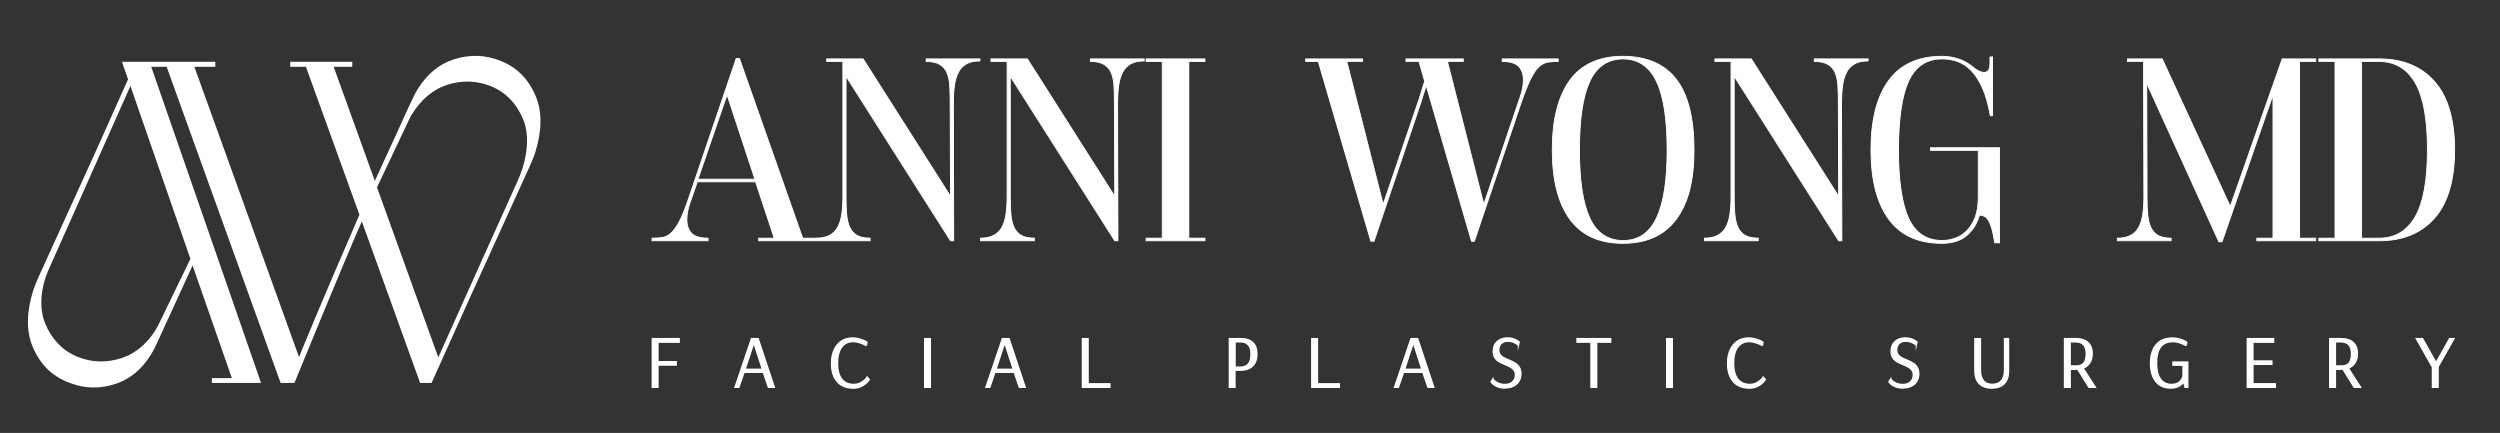 <svg xmlns="http://www.w3.org/2000/svg" width="179" height="31" viewBox="0 0 179 31" fill="none"><rect x="0" y="0" width="179" height="31" fill="#333333" stroke="none"/><path d="M57.475 17.052H58.404V17.238H54.326V17.052H55.437L54.1 13.015H49.927L49.452 14.391C49.27 14.874 49.18 15.321 49.18 15.732C49.18 16.143 49.291 16.447 49.509 16.689C49.727 16.932 50.125 17.052 50.7 17.052V17.238H46.688V17.052C46.96 17.052 47.207 17.037 47.425 17.006C47.643 16.975 47.856 16.865 48.059 16.679C48.261 16.493 48.467 16.202 48.669 15.806C48.872 15.41 49.096 14.846 49.337 14.113L52.714 4.181H52.94L57.472 17.052H57.475ZM54.051 12.831L52.057 6.785L49.973 12.831H54.051Z" fill="white"></path><path d="M58.434 17.271H54.292V17.021H55.391L54.074 13.049H49.95L49.48 14.404C49.301 14.884 49.211 15.329 49.211 15.732C49.211 16.135 49.319 16.434 49.532 16.669C49.742 16.904 50.135 17.021 50.697 17.021H50.728V17.271H46.655V17.021H46.686C46.955 17.021 47.201 17.006 47.417 16.975C47.63 16.945 47.835 16.837 48.033 16.659C48.233 16.475 48.436 16.184 48.639 15.793C48.841 15.4 49.065 14.831 49.306 14.105L52.691 4.151H52.963L52.971 4.171L57.495 17.021H58.434V17.271ZM54.356 17.208H58.37V17.085H57.452L57.444 17.065L52.919 4.214H52.74L49.37 14.126C49.129 14.856 48.903 15.425 48.7 15.824C48.495 16.222 48.287 16.518 48.082 16.707C47.874 16.896 47.656 17.009 47.43 17.042C47.219 17.072 46.981 17.088 46.721 17.088V17.21H50.669V17.088C50.104 17.083 49.706 16.957 49.488 16.715C49.265 16.467 49.152 16.138 49.152 15.735C49.152 15.331 49.244 14.869 49.426 14.384L49.909 12.987H54.126L55.483 17.088H54.362V17.21L54.356 17.208ZM54.095 12.862H49.927L49.942 12.819L52.057 6.683L54.095 12.86V12.862ZM50.017 12.798H54.007L52.057 6.885L50.017 12.798Z" fill="white"></path><path d="M60.578 5.465V14.113C60.578 14.56 60.593 14.966 60.624 15.331C60.654 15.696 60.726 16.008 60.839 16.26C60.952 16.516 61.121 16.71 61.35 16.845C61.576 16.98 61.894 17.049 62.302 17.049V17.236H58.45V17.049C58.843 17.049 59.163 16.98 59.412 16.845C59.661 16.71 59.854 16.513 59.99 16.26C60.126 16.005 60.221 15.699 60.272 15.339C60.326 14.979 60.352 14.57 60.352 14.111V4.401H59.197V4.214H61.802L68.056 14.054L68.033 7.339C68.033 6.893 68.022 6.487 67.999 6.122C67.976 5.756 67.91 5.445 67.797 5.192C67.684 4.937 67.509 4.743 67.276 4.608C67.042 4.472 66.721 4.403 66.313 4.403V4.217H70.165V4.365C69.773 4.365 69.452 4.434 69.203 4.569C68.954 4.705 68.762 4.904 68.626 5.164C68.49 5.425 68.395 5.739 68.343 6.104C68.289 6.469 68.264 6.882 68.264 7.339L68.287 17.236H68.061L60.583 5.463L60.578 5.465Z" fill="white"></path><path d="M68.315 17.271H68.038L68.028 17.256L60.608 5.575V14.113C60.608 14.56 60.624 14.969 60.654 15.329C60.685 15.688 60.757 16 60.867 16.248C60.978 16.495 61.145 16.687 61.365 16.82C61.586 16.952 61.899 17.019 62.3 17.019H62.33V17.269H58.414V17.019H58.445C58.83 17.019 59.148 16.952 59.392 16.817C59.633 16.684 59.826 16.493 59.956 16.245C60.09 15.995 60.185 15.688 60.236 15.334C60.288 14.976 60.316 14.565 60.316 14.111V4.434H59.161V4.184H61.817L61.827 4.199L68.023 13.945L67.999 7.34C67.999 6.895 67.989 6.487 67.966 6.124C67.943 5.764 67.876 5.455 67.766 5.205C67.656 4.957 67.486 4.766 67.258 4.633C67.029 4.5 66.711 4.434 66.311 4.434H66.28V4.184H70.196V4.396H70.165C69.781 4.396 69.462 4.462 69.219 4.597C68.977 4.73 68.787 4.927 68.654 5.18C68.52 5.435 68.425 5.749 68.374 6.109C68.323 6.471 68.295 6.885 68.295 7.342L68.318 17.269L68.315 17.271ZM68.074 17.208H68.251L68.228 7.345C68.228 6.885 68.254 6.469 68.307 6.104C68.361 5.736 68.456 5.417 68.595 5.154C68.733 4.889 68.931 4.684 69.185 4.546C69.431 4.411 69.75 4.342 70.132 4.337V4.253H66.344V4.375C66.742 4.378 67.06 4.449 67.291 4.585C67.53 4.725 67.71 4.927 67.825 5.185C67.94 5.44 68.01 5.757 68.033 6.124C68.056 6.487 68.066 6.898 68.066 7.345L68.089 14.169L68.03 14.075L61.786 4.25H59.23V4.373H60.385V14.113C60.385 14.57 60.359 14.986 60.306 15.346C60.252 15.709 60.157 16.023 60.018 16.278C59.88 16.536 59.682 16.738 59.428 16.878C59.181 17.014 58.863 17.083 58.481 17.088V17.21H62.269V17.088C61.871 17.085 61.558 17.014 61.332 16.878C61.101 16.738 60.924 16.536 60.809 16.278C60.696 16.023 60.621 15.706 60.59 15.339C60.559 14.976 60.544 14.565 60.544 14.118V5.358L60.603 5.453L68.071 17.21L68.074 17.208Z" fill="white"></path><path d="M72.339 5.465V14.113C72.339 14.56 72.355 14.966 72.385 15.331C72.416 15.696 72.488 16.008 72.601 16.26C72.714 16.516 72.883 16.71 73.112 16.845C73.338 16.98 73.656 17.049 74.064 17.049V17.236H70.212V17.049C70.604 17.049 70.925 16.98 71.174 16.845C71.423 16.71 71.615 16.513 71.751 16.26C71.888 16.005 71.983 15.699 72.034 15.339C72.088 14.979 72.113 14.57 72.113 14.111V4.401H70.959V4.214H73.563L79.818 14.054L79.794 7.339C79.794 6.893 79.784 6.487 79.761 6.122C79.738 5.756 79.671 5.445 79.558 5.192C79.445 4.937 79.271 4.743 79.037 4.608C78.804 4.472 78.483 4.403 78.075 4.403V4.217H81.927V4.365C81.534 4.365 81.214 4.434 80.965 4.569C80.716 4.705 80.523 4.904 80.387 5.164C80.251 5.425 80.156 5.739 80.105 6.104C80.051 6.469 80.025 6.882 80.025 7.339L80.049 17.236H79.823L72.344 5.463L72.339 5.465Z" fill="white"></path><path d="M80.074 17.271H79.797L79.787 17.256L72.367 5.575V14.113C72.367 14.56 72.383 14.969 72.413 15.329C72.444 15.688 72.516 16 72.626 16.248C72.737 16.495 72.904 16.687 73.124 16.82C73.345 16.952 73.658 17.019 74.059 17.019H74.089V17.269H70.173V17.019H70.204C70.589 17.019 70.907 16.952 71.151 16.817C71.392 16.684 71.585 16.493 71.716 16.245C71.849 15.995 71.944 15.688 71.995 15.334C72.046 14.976 72.075 14.565 72.075 14.111V4.434H70.92V4.184H73.576L73.586 4.199L79.782 13.945L79.758 7.34C79.758 6.895 79.748 6.487 79.725 6.124C79.702 5.764 79.635 5.455 79.525 5.205C79.415 4.957 79.245 4.766 79.017 4.633C78.788 4.5 78.47 4.434 78.07 4.434H78.039V4.184H81.955V4.396H81.924C81.54 4.396 81.221 4.462 80.978 4.597C80.736 4.73 80.546 4.927 80.413 5.18C80.279 5.435 80.184 5.749 80.133 6.109C80.082 6.471 80.054 6.885 80.054 7.342L80.077 17.269L80.074 17.271ZM79.833 17.208H80.01L79.987 7.345C79.987 6.885 80.013 6.469 80.067 6.104C80.12 5.736 80.215 5.417 80.354 5.154C80.493 4.889 80.69 4.684 80.944 4.546C81.191 4.411 81.509 4.342 81.891 4.337V4.253H78.103V4.375C78.501 4.378 78.819 4.449 79.05 4.585C79.289 4.725 79.469 4.927 79.584 5.185C79.7 5.44 79.769 5.757 79.792 6.124C79.815 6.487 79.825 6.898 79.825 7.345L79.848 14.169L79.789 14.075L73.545 4.25H70.989V4.373H72.144V14.113C72.144 14.57 72.118 14.986 72.064 15.346C72.011 15.709 71.916 16.023 71.777 16.278C71.638 16.536 71.441 16.738 71.187 16.878C70.94 17.014 70.622 17.083 70.24 17.088V17.21H74.028V17.088C73.63 17.085 73.317 17.014 73.091 16.878C72.86 16.738 72.683 16.536 72.567 16.278C72.455 16.023 72.38 15.706 72.349 15.339C72.319 14.976 72.303 14.565 72.303 14.118V5.358L72.362 5.453L79.83 17.21L79.833 17.208Z" fill="white"></path><path d="M83.215 17.052V4.403H82.061V4.217H86.275V4.403H85.12V17.052H86.275V17.238H82.061V17.052H83.215Z" fill="white"></path><path d="M86.308 17.271H82.03V17.021H83.185V4.436H82.03V4.186H86.308V4.436H85.153V17.021H86.308V17.271ZM82.091 17.208H86.241V17.085H85.086V4.373H86.241V4.25H82.091V4.373H83.246V17.085H82.091V17.208Z" fill="white"></path><path d="M94.394 4.406H93.489V4.219H97.567V4.406H96.435L99.04 14.636L101.624 7.066L102.009 5.82L101.601 4.406H100.672V4.219H104.773V4.406H103.639L106.243 14.636L108.805 7.066C108.987 6.584 109.077 6.137 109.077 5.726C109.077 5.315 108.966 5.011 108.748 4.768C108.53 4.526 108.132 4.406 107.557 4.406V4.219H111.569V4.406C111.297 4.406 111.05 4.421 110.832 4.452C110.614 4.482 110.401 4.592 110.198 4.779C109.995 4.965 109.793 5.256 109.598 5.652C109.4 6.048 109.174 6.612 108.918 7.345L105.563 17.276H105.361L102.119 6.134C102.058 6.308 101.999 6.492 101.937 6.683C101.875 6.875 101.809 7.097 101.734 7.345L98.38 17.276H98.154L94.392 4.406H94.394Z" fill="white"></path><path d="M105.589 17.307H105.338L105.33 17.284L102.117 6.239C102.065 6.39 102.017 6.54 101.968 6.691C101.906 6.883 101.84 7.105 101.765 7.35L98.403 17.305H98.129L98.121 17.282L94.366 4.434H93.453V4.184H97.595V4.434H96.471L99.04 14.519L101.588 7.051L101.97 5.815L101.573 4.434H100.636V4.184H104.801V4.434H103.677L106.246 14.519L108.771 7.051C108.951 6.574 109.041 6.127 109.041 5.723C109.041 5.32 108.933 5.021 108.72 4.786C108.507 4.551 108.117 4.434 107.555 4.434H107.524V4.184H111.599V4.434H111.569C111.302 4.434 111.055 4.449 110.837 4.48C110.624 4.511 110.419 4.618 110.219 4.797C110.019 4.978 109.818 5.269 109.626 5.662C109.431 6.055 109.202 6.625 108.948 7.35L105.586 17.305L105.589 17.307ZM105.386 17.243H105.543L108.889 7.332C109.146 6.602 109.374 6.032 109.572 5.637C109.77 5.238 109.972 4.942 110.18 4.753C110.388 4.564 110.606 4.452 110.832 4.419C111.045 4.388 111.284 4.373 111.54 4.373V4.25H107.593V4.373C108.158 4.378 108.556 4.503 108.774 4.746C108.997 4.993 109.11 5.323 109.11 5.726C109.11 6.129 109.018 6.591 108.835 7.077L106.241 14.749L106.215 14.644L103.6 4.375H104.742V4.253H100.705V4.375H101.627L102.042 5.82V5.831L101.655 7.077L99.037 14.749L99.011 14.644L96.396 4.375H97.538V4.253H93.525V4.375H94.423L94.43 4.398L98.185 17.246H98.365L101.711 7.334C101.786 7.087 101.855 6.867 101.914 6.676C101.97 6.492 102.032 6.308 102.096 6.127L102.13 6.032L105.391 17.246L105.386 17.243Z" fill="white"></path><path d="M111.14 10.728C111.14 8.558 111.558 6.901 112.398 5.752C113.237 4.605 114.502 4.031 116.193 4.031C117.885 4.031 119.175 4.58 120.022 5.678C120.869 6.775 121.29 8.458 121.29 10.728C121.29 12.998 120.867 14.54 120.022 15.694C119.175 16.848 117.9 17.422 116.193 17.422C114.487 17.422 113.237 16.845 112.398 15.694C111.558 14.54 111.14 12.885 111.14 10.728ZM113.091 10.728C113.091 12.934 113.34 14.568 113.837 15.63C114.335 16.692 115.128 17.221 116.216 17.221C117.305 17.221 118.082 16.689 118.595 15.63C119.109 14.57 119.365 12.936 119.365 10.728C119.365 8.519 119.109 6.867 118.595 5.808C118.082 4.748 117.289 4.217 116.216 4.217C115.144 4.217 114.335 4.748 113.837 5.808C113.34 6.867 113.091 8.509 113.091 10.728Z" fill="white"></path><path d="M116.193 17.455C114.5 17.455 113.214 16.868 112.372 15.711C111.533 14.557 111.109 12.88 111.109 10.728C111.109 8.575 111.535 6.88 112.372 5.734C113.214 4.582 114.5 4 116.193 4C117.887 4 119.199 4.559 120.048 5.66C120.895 6.757 121.324 8.463 121.324 10.728C121.324 12.992 120.895 14.56 120.048 15.711C119.199 16.868 117.903 17.455 116.193 17.455ZM116.193 4.064C114.52 4.064 113.252 4.638 112.423 5.772C111.592 6.908 111.171 8.575 111.171 10.728C111.171 12.88 111.592 14.532 112.423 15.676C113.252 16.814 114.52 17.392 116.193 17.392C117.867 17.392 119.16 16.814 119.997 15.676C120.833 14.534 121.259 12.87 121.259 10.728C121.259 8.476 120.833 6.783 119.997 5.698C119.16 4.613 117.879 4.064 116.193 4.064ZM116.216 17.251C115.121 17.251 114.31 16.71 113.809 15.643C113.311 14.583 113.057 12.928 113.057 10.728C113.057 8.527 113.309 6.854 113.809 5.795C114.312 4.728 115.121 4.186 116.216 4.186C117.312 4.186 118.108 4.728 118.624 5.795C119.137 6.854 119.396 8.517 119.396 10.728C119.396 12.939 119.137 14.583 118.624 15.643C118.108 16.71 117.297 17.251 116.216 17.251ZM116.216 4.25C115.146 4.25 114.356 4.779 113.866 5.823C113.37 6.875 113.121 8.524 113.121 10.73C113.121 12.936 113.373 14.568 113.866 15.617C114.356 16.659 115.146 17.19 116.216 17.19C117.287 17.19 118.062 16.661 118.567 15.617C119.075 14.565 119.335 12.921 119.335 10.73C119.335 8.54 119.075 6.877 118.567 5.826C118.062 4.781 117.271 4.253 116.216 4.253V4.25Z" fill="white"></path><path d="M124.17 5.465V14.113C124.17 14.56 124.185 14.966 124.216 15.331C124.247 15.696 124.318 16.008 124.431 16.26C124.544 16.516 124.714 16.71 124.942 16.845C125.168 16.98 125.486 17.049 125.894 17.049V17.236H122.042V17.049C122.435 17.049 122.755 16.98 123.004 16.845C123.253 16.71 123.446 16.513 123.582 16.26C123.718 16.005 123.813 15.699 123.864 15.339C123.918 14.979 123.944 14.57 123.944 14.111V4.401H122.789V4.214H125.394L131.648 14.054L131.625 7.339C131.625 6.893 131.615 6.487 131.591 6.122C131.568 5.756 131.502 5.445 131.389 5.192C131.276 4.937 131.101 4.743 130.868 4.608C130.634 4.472 130.313 4.403 129.905 4.403V4.217H133.757V4.365C133.365 4.365 133.044 4.434 132.795 4.569C132.546 4.705 132.354 4.904 132.218 5.164C132.082 5.425 131.987 5.739 131.935 6.104C131.881 6.469 131.856 6.882 131.856 7.339L131.879 17.236H131.653L124.175 5.463L124.17 5.465Z" fill="white"></path><path d="M131.907 17.271H131.63L131.62 17.256L124.2 5.575V14.113C124.2 14.56 124.216 14.969 124.247 15.329C124.277 15.688 124.347 16 124.46 16.248C124.57 16.495 124.737 16.687 124.957 16.82C125.178 16.952 125.494 17.019 125.892 17.019H125.922V17.269H122.006V17.019H122.037C122.422 17.019 122.74 16.952 122.984 16.817C123.228 16.684 123.418 16.493 123.548 16.245C123.682 15.995 123.777 15.688 123.828 15.334C123.88 14.976 123.908 14.565 123.908 14.111V4.434H122.753V4.184H125.409L125.419 4.199L131.615 13.945L131.592 7.34C131.592 6.895 131.581 6.487 131.558 6.124C131.535 5.764 131.468 5.455 131.358 5.205C131.248 4.957 131.078 4.766 130.85 4.633C130.621 4.5 130.303 4.434 129.903 4.434H129.872V4.184H133.788V4.396H133.758C133.373 4.396 133.054 4.462 132.811 4.597C132.567 4.73 132.377 4.927 132.246 5.18C132.112 5.435 132.018 5.749 131.966 6.109C131.915 6.471 131.887 6.885 131.887 7.342L131.91 17.269L131.907 17.271ZM131.666 17.208H131.843L131.82 7.345C131.82 6.885 131.846 6.469 131.899 6.104C131.953 5.736 132.048 5.417 132.187 5.154C132.325 4.889 132.523 4.684 132.777 4.546C133.024 4.411 133.342 4.342 133.724 4.337V4.253H129.936V4.375C130.331 4.378 130.652 4.449 130.883 4.585C131.122 4.725 131.302 4.927 131.417 5.185C131.532 5.44 131.602 5.757 131.625 6.124C131.648 6.487 131.658 6.898 131.658 7.345L131.681 14.169L131.622 14.075L125.378 4.25H122.822V4.373H123.977V14.113C123.977 14.57 123.951 14.986 123.898 15.346C123.844 15.709 123.749 16.023 123.61 16.278C123.472 16.536 123.274 16.738 123.02 16.878C122.773 17.014 122.455 17.083 122.073 17.088V17.21H125.861V17.088C125.466 17.085 125.15 17.014 124.924 16.878C124.693 16.738 124.516 16.536 124.401 16.278C124.288 16.023 124.213 15.706 124.182 15.339C124.152 14.976 124.136 14.565 124.136 14.118V5.358L124.195 5.453L131.663 17.21L131.666 17.208Z" fill="white"></path><path d="M138.22 10.58H143.161V17.386H142.819C142.758 16.991 142.694 16.666 142.627 16.419C142.56 16.171 142.483 15.972 142.401 15.824C142.319 15.676 142.224 15.571 142.119 15.507C142.013 15.446 141.885 15.408 141.734 15.395C141.567 15.99 141.264 16.477 140.828 16.855C140.389 17.233 139.794 17.422 139.036 17.422C137.345 17.422 136.075 16.845 135.231 15.694C134.384 14.54 133.96 12.885 133.96 10.728C133.96 8.57 134.384 6.916 135.231 5.762C136.077 4.608 137.345 4.033 139.036 4.033C139.942 4.033 140.72 4.319 141.369 4.889C141.459 4.963 141.57 5.032 141.698 5.093C141.826 5.154 141.949 5.185 142.073 5.185C142.196 5.185 142.291 5.136 142.368 5.037C142.442 4.937 142.481 4.758 142.481 4.498V4.089L142.663 4.072V8.294H142.504C142.368 7.5 142.183 6.842 141.949 6.313C141.716 5.787 141.446 5.369 141.146 5.057C140.843 4.748 140.515 4.531 140.161 4.406C139.806 4.281 139.439 4.22 139.062 4.22C137.943 4.22 137.143 4.751 136.66 5.81C136.178 6.87 135.934 8.511 135.934 10.73C135.934 12.949 136.175 14.57 136.66 15.632C137.143 16.692 137.943 17.223 139.062 17.223C139.38 17.223 139.693 17.167 140.001 17.055C140.312 16.942 140.587 16.766 140.828 16.523C141.069 16.281 141.267 15.964 141.418 15.574C141.569 15.183 141.644 14.703 141.644 14.131V10.763H138.223V10.577L138.22 10.58Z" fill="white"></path><path d="M139.037 17.455C137.34 17.455 136.052 16.868 135.205 15.711C134.358 14.557 133.929 12.883 133.929 10.728C133.929 8.573 134.358 6.895 135.205 5.744C136.054 4.587 137.343 4 139.037 4C139.945 4 140.738 4.291 141.392 4.863C141.48 4.934 141.588 5.003 141.713 5.062C141.836 5.121 141.957 5.151 142.073 5.151C142.188 5.151 142.273 5.108 142.342 5.016C142.414 4.924 142.45 4.748 142.45 4.495V4.056L142.696 4.031V8.32H142.478L142.473 8.294C142.337 7.508 142.152 6.844 141.919 6.321C141.688 5.8 141.418 5.381 141.12 5.075C140.823 4.771 140.494 4.554 140.148 4.431C139.796 4.309 139.432 4.248 139.06 4.248C137.961 4.248 137.163 4.776 136.686 5.82C136.206 6.87 135.965 8.522 135.965 10.728C135.965 12.934 136.208 14.565 136.686 15.614C137.161 16.656 137.959 17.187 139.06 17.187C139.37 17.187 139.683 17.131 139.989 17.021C140.291 16.912 140.566 16.735 140.805 16.498C141.041 16.26 141.238 15.944 141.387 15.561C141.536 15.175 141.611 14.693 141.611 14.131V10.797H138.19V10.546H143.194V17.417H142.794L142.789 17.389C142.73 16.996 142.665 16.672 142.596 16.426C142.529 16.184 142.455 15.985 142.373 15.839C142.293 15.696 142.201 15.594 142.101 15.535C142.006 15.479 141.89 15.443 141.754 15.431C141.585 16.018 141.28 16.506 140.846 16.881C140.404 17.261 139.794 17.455 139.034 17.455H139.037ZM139.037 4.064C137.363 4.064 136.09 4.641 135.256 5.78C134.417 6.921 133.994 8.586 133.994 10.728C133.994 12.87 134.42 14.532 135.256 15.676C136.093 16.814 137.363 17.392 139.037 17.392C139.781 17.392 140.376 17.203 140.805 16.832C141.236 16.46 141.536 15.975 141.7 15.387L141.708 15.362H141.734C141.89 15.377 142.024 15.415 142.132 15.479C142.242 15.546 142.342 15.655 142.427 15.809C142.511 15.959 142.588 16.163 142.655 16.411C142.722 16.654 142.786 16.97 142.845 17.356H143.125V10.613H138.249V10.735H141.67V14.134C141.67 14.706 141.593 15.193 141.441 15.586C141.29 15.98 141.087 16.301 140.846 16.546C140.602 16.791 140.32 16.973 140.007 17.085C139.694 17.197 139.375 17.254 139.054 17.254C137.928 17.254 137.109 16.712 136.624 15.645C136.142 14.585 135.895 12.934 135.895 10.73C135.895 8.527 136.139 6.857 136.624 5.797C137.112 4.73 137.928 4.189 139.054 4.189C139.434 4.189 139.806 4.253 140.163 4.378C140.52 4.503 140.856 4.725 141.161 5.037C141.464 5.348 141.736 5.772 141.972 6.3C142.203 6.821 142.391 7.483 142.527 8.261H142.627V4.107L142.509 4.12V4.5C142.509 4.771 142.47 4.952 142.388 5.06C142.306 5.167 142.198 5.22 142.067 5.22C141.937 5.22 141.811 5.187 141.68 5.123C141.549 5.062 141.439 4.991 141.346 4.914C140.705 4.35 139.927 4.066 139.031 4.066L139.037 4.064Z" fill="white"></path><path d="M153.703 5.969L153.726 14.116C153.726 14.563 153.742 14.969 153.773 15.334C153.803 15.699 153.875 16.01 153.988 16.263C154.101 16.518 154.27 16.712 154.499 16.848C154.725 16.983 155.043 17.052 155.451 17.052V17.238H151.599V17.052C151.992 17.052 152.312 16.983 152.561 16.848C152.81 16.712 153.003 16.516 153.139 16.263C153.275 16.008 153.37 15.701 153.421 15.341C153.475 14.981 153.501 14.573 153.501 14.113L153.477 4.403H152.323V4.217H154.815L159.686 14.782L163.402 4.217H165.804V4.403H164.649V17.052H165.804V17.238H161.59V17.052H162.745V6.786L159.095 17.312H158.869L153.703 5.966V5.969Z" fill="white"></path><path d="M159.121 17.345H158.851L153.739 6.116L153.762 14.116C153.762 14.562 153.778 14.971 153.809 15.331C153.839 15.691 153.909 16.003 154.022 16.25C154.132 16.498 154.299 16.689 154.519 16.822C154.74 16.955 155.056 17.021 155.454 17.021H155.484V17.271H151.568V17.021H151.599C151.984 17.021 152.302 16.955 152.546 16.82C152.79 16.687 152.98 16.495 153.111 16.248C153.244 15.997 153.339 15.691 153.39 15.336C153.442 14.979 153.47 14.568 153.47 14.113L153.447 4.436H152.292V4.186H154.838L154.845 4.204L159.683 14.698L163.381 4.186H165.837V4.436H164.682V17.021H165.837V17.271H161.559V17.021H162.714V6.977L159.121 17.345ZM158.89 17.282H159.072L162.775 6.596V17.085H161.621V17.208H165.77V17.085H164.616V4.373H165.77V4.25H163.422L159.688 14.869L159.655 14.797L154.791 4.253H152.351V4.375H153.506V4.406L153.529 14.116C153.529 14.573 153.503 14.989 153.449 15.349C153.395 15.711 153.3 16.025 153.162 16.281C153.023 16.539 152.826 16.74 152.572 16.881C152.325 17.016 152.007 17.085 151.625 17.09V17.213H155.413V17.09C155.017 17.088 154.702 17.016 154.476 16.881C154.245 16.74 154.068 16.539 153.952 16.281C153.839 16.025 153.765 15.709 153.734 15.341C153.703 14.979 153.688 14.568 153.688 14.121L153.665 5.825L153.726 5.961L158.885 17.287L158.89 17.282Z" fill="white"></path><path d="M167.187 17.052V4.403H166.032V4.217H170.362C172.053 4.217 173.375 4.763 174.327 5.854C175.279 6.944 175.754 8.57 175.754 10.728C175.754 12.885 175.279 14.509 174.327 15.602C173.375 16.692 172.053 17.238 170.362 17.238H166.032V17.052H167.187ZM169.091 4.406V17.055H170.362C171.481 17.055 172.333 16.549 172.923 15.538C173.513 14.527 173.806 12.923 173.806 10.73C173.806 8.537 173.511 6.918 172.923 5.912C172.333 4.909 171.481 4.406 170.362 4.406H169.091Z" fill="white"></path><path d="M170.359 17.271H165.999V17.021H167.154V4.436H165.999V4.186H170.359C172.053 4.186 173.395 4.74 174.35 5.833C175.302 6.926 175.784 8.573 175.784 10.728C175.784 12.883 175.302 14.529 174.35 15.622C173.395 16.715 172.053 17.269 170.359 17.269V17.271ZM166.063 17.208H170.359C172.032 17.208 173.359 16.661 174.301 15.581C175.243 14.501 175.72 12.87 175.72 10.73C175.72 8.591 175.243 6.959 174.301 5.879C173.359 4.799 172.035 4.253 170.359 4.253H166.063V4.375H167.218V17.088H166.063V17.21V17.208ZM170.359 17.085H169.058V4.373H170.359C171.483 4.373 172.356 4.886 172.949 5.894C173.539 6.9 173.836 8.524 173.836 10.728C173.836 12.931 173.539 14.542 172.949 15.55C172.356 16.567 171.486 17.082 170.359 17.082V17.085ZM169.122 17.021H170.359C171.46 17.021 172.312 16.516 172.892 15.52C173.475 14.519 173.772 12.908 173.772 10.728C173.772 8.547 173.477 6.921 172.892 5.928C172.312 4.937 171.46 4.436 170.359 4.436H169.122V17.021Z" fill="white"></path><path d="M46.704 27.735V24.242H48.631V24.5H47.114V25.891H48.42V26.139H47.114V27.735H46.704Z" fill="white"></path><path d="M47.158 27.78H46.655V24.198H48.675V24.548H47.158V25.848H48.464V26.185H47.158V27.78ZM46.75 27.691H47.068V26.095H48.374V25.939H47.068V24.459H48.585V24.293H46.747V27.694L46.75 27.691Z" fill="white"></path><path d="M52.622 27.735L53.805 24.242H54.285L55.445 27.735H55.019L54.652 26.66H53.273L52.906 27.735H52.622ZM53.35 26.44H54.582L53.971 24.553L53.35 26.44Z" fill="white"></path><path d="M55.509 27.78H54.985L54.618 26.706H53.307L52.94 27.78H52.558L53.772 24.198H54.318L55.509 27.78ZM55.052 27.691H55.383L54.251 24.29H53.836L52.683 27.691H52.873L53.24 26.616H54.683L55.05 27.691H55.052ZM54.644 26.486H53.286L53.972 24.408L54.644 26.486ZM53.415 26.394H54.521L53.974 24.701L53.417 26.394H53.415Z" fill="white"></path><path d="M59.936 27.318C59.666 27.004 59.53 26.573 59.53 26.021C59.53 25.654 59.592 25.329 59.718 25.054C59.841 24.778 60.018 24.566 60.246 24.418C60.475 24.27 60.739 24.196 61.042 24.196C61.206 24.196 61.368 24.216 61.519 24.26C61.673 24.303 61.804 24.352 61.912 24.405C62.02 24.459 62.074 24.487 62.074 24.492L62.025 24.75C62.025 24.75 61.974 24.719 61.868 24.668C61.763 24.617 61.642 24.571 61.504 24.528C61.365 24.484 61.227 24.464 61.086 24.464C60.736 24.464 60.462 24.597 60.264 24.86C60.067 25.123 59.967 25.508 59.967 26.011C59.967 26.514 60.067 26.884 60.269 27.14C60.472 27.395 60.754 27.52 61.116 27.52C61.306 27.52 61.476 27.482 61.619 27.403C61.763 27.323 61.879 27.239 61.963 27.15C62.048 27.061 62.089 27.009 62.089 26.994L62.24 27.165C62.24 27.183 62.194 27.244 62.099 27.352C62.004 27.456 61.871 27.556 61.696 27.65C61.522 27.745 61.311 27.791 61.068 27.791C60.583 27.791 60.203 27.635 59.933 27.321L59.936 27.318Z" fill="white"></path><path d="M61.07 27.834C60.572 27.834 60.18 27.671 59.903 27.349C59.625 27.03 59.487 26.583 59.487 26.021C59.487 25.649 59.551 25.317 59.677 25.036C59.805 24.753 59.987 24.533 60.223 24.38C60.459 24.227 60.734 24.15 61.045 24.15C61.214 24.15 61.378 24.173 61.535 24.216C61.691 24.26 61.825 24.311 61.935 24.364C62.06 24.427 62.123 24.47 62.123 24.492L62.074 24.758L62.025 24.753L61.999 24.783C61.999 24.783 61.974 24.768 61.853 24.709C61.75 24.66 61.63 24.615 61.494 24.571C61.36 24.53 61.224 24.507 61.088 24.507C60.752 24.507 60.495 24.63 60.303 24.885C60.113 25.138 60.016 25.518 60.016 26.011C60.016 26.504 60.113 26.866 60.308 27.112C60.503 27.357 60.767 27.477 61.119 27.477C61.301 27.477 61.463 27.438 61.599 27.364C61.737 27.288 61.85 27.206 61.93 27.122C62.015 27.032 62.038 26.999 62.045 26.989V26.877L62.289 27.152V27.17C62.289 27.196 62.279 27.227 62.138 27.385C62.04 27.495 61.902 27.597 61.722 27.694C61.542 27.791 61.324 27.839 61.07 27.839V27.834ZM61.042 24.242C60.749 24.242 60.49 24.313 60.27 24.456C60.049 24.599 59.877 24.806 59.756 25.074C59.636 25.342 59.574 25.661 59.574 26.021C59.574 26.56 59.708 26.986 59.969 27.29C60.228 27.592 60.598 27.745 61.068 27.745C61.304 27.745 61.509 27.699 61.676 27.61C61.845 27.52 61.976 27.423 62.066 27.321C62.14 27.237 62.174 27.193 62.187 27.173L62.094 27.068C62.074 27.094 62.043 27.13 61.994 27.18C61.907 27.273 61.789 27.359 61.64 27.441C61.489 27.523 61.314 27.566 61.117 27.566C60.739 27.566 60.441 27.431 60.234 27.168C60.026 26.907 59.92 26.517 59.92 26.011C59.92 25.506 60.023 25.102 60.226 24.832C60.431 24.558 60.721 24.418 61.083 24.418C61.227 24.418 61.373 24.441 61.514 24.484C61.653 24.528 61.779 24.576 61.884 24.627C61.927 24.648 61.963 24.666 61.986 24.678L62.017 24.512C61.997 24.502 61.958 24.482 61.886 24.446C61.781 24.395 61.653 24.346 61.504 24.303C61.355 24.262 61.199 24.239 61.039 24.239L61.042 24.242Z" fill="white"></path><path d="M66.206 27.735V24.242H66.616V27.735H66.206Z" fill="white"></path><path d="M66.662 27.78H66.159V24.198H66.662V27.78ZM66.252 27.691H66.57V24.29H66.252V27.691Z" fill="white"></path><path d="M70.586 27.735L71.769 24.242H72.249L73.409 27.735H72.983L72.616 26.66H71.238L70.871 27.735H70.586ZM71.315 26.44H72.547L71.936 24.553L71.315 26.44Z" fill="white"></path><path d="M73.474 27.78H72.95L72.583 26.706H71.272L70.905 27.78H70.522L71.736 24.198H72.283L73.474 27.78ZM73.017 27.691H73.348L72.216 24.29H71.8L70.648 27.691H70.838L71.205 26.616H72.647L73.014 27.691H73.017ZM72.609 26.486H71.251L71.936 24.408L72.609 26.486ZM71.377 26.394H72.483L71.936 24.701L71.379 26.394H71.377Z" fill="white"></path><path d="M77.5 27.735V24.242H77.911V27.477H79.471V27.735H77.5Z" fill="white"></path><path d="M79.515 27.78H77.451V24.198H77.954V27.433H79.515V27.783V27.78ZM77.546 27.691H79.425V27.525H77.865V24.29H77.546V27.691Z" fill="white"></path><path d="M88.019 24.244H88.861C89.221 24.244 89.5 24.336 89.701 24.523C89.901 24.709 90.001 24.985 90.001 25.35C90.001 25.623 89.947 25.845 89.839 26.019C89.731 26.192 89.593 26.317 89.421 26.394C89.249 26.471 89.067 26.509 88.872 26.509H88.43V27.735H88.019V24.242V24.244ZM88.812 26.284C89.316 26.284 89.57 25.978 89.57 25.365C89.57 25.064 89.505 24.842 89.375 24.696C89.246 24.551 89.059 24.479 88.818 24.479H88.43V26.284H88.812Z" fill="white"></path><path d="M88.476 27.78H87.973V24.198H88.861C89.231 24.198 89.523 24.295 89.731 24.489C89.939 24.683 90.044 24.972 90.044 25.35C90.044 25.631 89.988 25.863 89.875 26.042C89.762 26.223 89.616 26.356 89.436 26.435C89.259 26.514 89.069 26.555 88.869 26.555H88.471V27.78H88.476ZM88.066 27.691H88.384V26.465H88.872C89.059 26.465 89.236 26.427 89.4 26.353C89.562 26.279 89.695 26.159 89.798 25.993C89.901 25.827 89.952 25.61 89.952 25.347C89.952 24.997 89.857 24.729 89.667 24.553C89.477 24.377 89.205 24.285 88.859 24.285H88.063V27.686L88.066 27.691ZM88.813 26.33H88.384V24.436H88.818C89.072 24.436 89.269 24.515 89.408 24.668C89.544 24.821 89.613 25.056 89.613 25.368C89.613 26.006 89.344 26.333 88.813 26.333V26.33ZM88.476 26.238H88.815C89.293 26.238 89.526 25.952 89.526 25.365C89.526 25.076 89.464 24.862 89.344 24.727C89.223 24.591 89.049 24.525 88.823 24.525H88.479V26.238H88.476Z" fill="white"></path><path d="M93.922 27.735V24.242H94.333V27.477H95.893V27.735H93.922Z" fill="white"></path><path d="M95.94 27.78H93.876V24.198H94.379V27.433H95.94V27.783V27.78ZM93.969 27.691H95.847V27.525H94.287V24.29H93.969V27.691Z" fill="white"></path><path d="M99.843 27.735L101.026 24.242H101.506L102.666 27.735H102.24L101.873 26.66H100.495L100.128 27.735H99.843ZM100.572 26.44H101.804L101.193 24.553L100.572 26.44Z" fill="white"></path><path d="M102.73 27.78H102.207L101.84 26.706H100.528L100.161 27.78H99.779L100.993 24.198H101.539L102.73 27.78ZM102.271 27.691H102.602L101.47 24.29H101.054L99.902 27.691H100.092L100.459 26.616H101.901L102.268 27.691H102.271ZM101.865 26.486H100.508L101.193 24.408L101.865 26.486ZM100.633 26.394H101.74L101.193 24.701L100.636 26.394H100.633Z" fill="white"></path><path d="M107.206 27.686C107.052 27.617 106.936 27.546 106.862 27.469C106.788 27.392 106.752 27.346 106.752 27.331L106.888 27.122C106.888 27.122 106.921 27.173 106.99 27.242C107.06 27.311 107.16 27.377 107.291 27.436C107.422 27.494 107.583 27.525 107.773 27.525C107.999 27.525 108.179 27.459 108.307 27.329C108.435 27.198 108.502 27.035 108.502 26.843C108.502 26.711 108.469 26.601 108.404 26.512C108.34 26.422 108.258 26.351 108.163 26.297C108.068 26.244 107.94 26.182 107.778 26.113C107.591 26.039 107.439 25.968 107.324 25.899C107.209 25.83 107.111 25.738 107.031 25.618C106.952 25.498 106.913 25.345 106.913 25.158C106.913 24.865 107.008 24.632 107.193 24.456C107.38 24.283 107.629 24.196 107.943 24.196C108.096 24.196 108.238 24.219 108.361 24.262C108.484 24.308 108.584 24.357 108.661 24.408C108.738 24.459 108.774 24.489 108.774 24.497L108.72 24.735C108.72 24.735 108.684 24.699 108.612 24.648C108.54 24.597 108.448 24.551 108.338 24.507C108.227 24.464 108.102 24.444 107.966 24.444C107.763 24.444 107.606 24.5 107.491 24.609C107.375 24.719 107.319 24.87 107.319 25.061C107.319 25.194 107.35 25.304 107.414 25.391C107.478 25.477 107.555 25.549 107.653 25.603C107.747 25.656 107.876 25.715 108.032 25.779C108.222 25.858 108.376 25.932 108.492 26.001C108.607 26.07 108.705 26.169 108.787 26.294C108.869 26.42 108.907 26.581 108.907 26.777C108.907 26.974 108.861 27.15 108.769 27.3C108.676 27.454 108.546 27.571 108.376 27.658C108.207 27.745 108.012 27.786 107.789 27.786C107.555 27.786 107.36 27.752 107.206 27.683V27.686Z" fill="white"></path><path d="M107.788 27.834C107.55 27.834 107.347 27.798 107.188 27.727C107.026 27.655 106.908 27.581 106.831 27.5C106.716 27.38 106.708 27.354 106.708 27.331V27.318L106.934 26.966V27.112C106.934 27.112 106.962 27.147 107.024 27.211C107.088 27.278 107.183 27.339 107.309 27.395C107.434 27.451 107.591 27.479 107.773 27.479C107.986 27.479 108.155 27.418 108.276 27.295C108.399 27.173 108.458 27.025 108.458 26.841C108.458 26.718 108.427 26.616 108.368 26.535C108.307 26.45 108.232 26.384 108.143 26.333C108.048 26.279 107.919 26.218 107.76 26.152C107.573 26.075 107.416 26.003 107.301 25.935C107.18 25.863 107.078 25.764 106.995 25.638C106.911 25.511 106.87 25.347 106.87 25.153C106.87 24.847 106.97 24.602 107.165 24.418C107.36 24.237 107.622 24.145 107.945 24.145C108.104 24.145 108.25 24.168 108.379 24.214C108.507 24.26 108.61 24.311 108.689 24.364C108.818 24.451 108.823 24.464 108.823 24.489L108.676 25.13V24.742C108.676 24.742 108.64 24.714 108.587 24.676C108.517 24.627 108.427 24.581 108.32 24.541C108.214 24.5 108.094 24.479 107.963 24.479C107.776 24.479 107.624 24.53 107.519 24.633C107.411 24.735 107.36 24.872 107.36 25.051C107.36 25.174 107.388 25.276 107.445 25.355C107.504 25.437 107.578 25.503 107.668 25.554C107.76 25.608 107.889 25.666 108.043 25.728C108.235 25.807 108.392 25.884 108.507 25.955C108.628 26.029 108.73 26.131 108.815 26.261C108.9 26.394 108.943 26.565 108.943 26.77C108.943 26.974 108.895 27.158 108.8 27.316C108.705 27.474 108.566 27.602 108.389 27.689C108.214 27.778 108.009 27.821 107.781 27.821L107.788 27.834ZM106.803 27.336C106.803 27.336 106.836 27.377 106.895 27.438C106.965 27.51 107.075 27.581 107.224 27.645C107.373 27.709 107.563 27.742 107.788 27.742C108.004 27.742 108.194 27.701 108.356 27.617C108.517 27.535 108.643 27.421 108.728 27.277C108.815 27.132 108.859 26.966 108.859 26.777C108.859 26.588 108.82 26.435 108.746 26.318C108.669 26.198 108.574 26.106 108.466 26.039C108.353 25.97 108.202 25.896 108.014 25.82C107.855 25.756 107.727 25.695 107.629 25.641C107.529 25.585 107.445 25.508 107.378 25.416C107.309 25.322 107.275 25.202 107.275 25.059C107.275 24.857 107.339 24.694 107.463 24.574C107.586 24.454 107.758 24.395 107.971 24.395C108.112 24.395 108.243 24.418 108.361 24.461C108.476 24.505 108.571 24.553 108.646 24.607C108.666 24.622 108.684 24.635 108.7 24.645L108.73 24.507C108.73 24.507 108.692 24.477 108.64 24.444C108.569 24.395 108.471 24.346 108.35 24.303C108.232 24.26 108.096 24.239 107.948 24.239C107.647 24.239 107.406 24.323 107.229 24.487C107.052 24.65 106.962 24.875 106.962 25.156C106.962 25.332 107.001 25.478 107.072 25.59C107.147 25.705 107.242 25.794 107.35 25.858C107.463 25.924 107.611 25.996 107.796 26.07C107.958 26.139 108.089 26.2 108.186 26.256C108.286 26.312 108.374 26.389 108.44 26.483C108.51 26.581 108.546 26.701 108.546 26.843C108.546 27.048 108.476 27.221 108.338 27.362C108.199 27.5 108.009 27.571 107.77 27.571C107.575 27.571 107.406 27.541 107.267 27.479C107.131 27.418 107.026 27.349 106.954 27.277C106.926 27.247 106.903 27.224 106.888 27.206L106.803 27.339V27.336Z" fill="white"></path><path d="M113.912 27.735V24.5H112.913V24.242H115.326V24.5H114.322V27.735H113.912Z" fill="white"></path><path d="M114.369 27.78H113.866V24.546H112.867V24.196H115.372V24.546H114.369V27.78ZM113.958 27.691H114.276V24.456H115.28V24.29H112.957V24.456H113.955V27.691H113.958Z" fill="white"></path><path d="M119.332 27.735V24.242H119.743V27.735H119.332Z" fill="white"></path><path d="M119.786 27.78H119.283V24.198H119.786V27.78ZM119.376 27.691H119.694V24.29H119.376V27.691Z" fill="white"></path><path d="M124.095 27.318C123.826 27.004 123.69 26.573 123.69 26.021C123.69 25.654 123.751 25.329 123.874 25.054C123.998 24.778 124.175 24.566 124.403 24.418C124.632 24.27 124.898 24.196 125.199 24.196C125.363 24.196 125.525 24.216 125.676 24.26C125.83 24.303 125.961 24.352 126.069 24.405C126.177 24.459 126.23 24.487 126.23 24.492L126.182 24.75C126.182 24.75 126.13 24.719 126.025 24.668C125.92 24.617 125.799 24.571 125.661 24.528C125.522 24.484 125.383 24.464 125.242 24.464C124.893 24.464 124.619 24.597 124.421 24.86C124.223 25.123 124.123 25.508 124.123 26.011C124.123 26.514 124.224 26.884 124.426 27.14C124.629 27.395 124.909 27.52 125.273 27.52C125.463 27.52 125.63 27.482 125.776 27.403C125.92 27.323 126.035 27.239 126.12 27.15C126.205 27.061 126.246 27.009 126.246 26.994L126.397 27.165C126.397 27.183 126.351 27.244 126.256 27.352C126.161 27.456 126.028 27.556 125.853 27.65C125.679 27.745 125.468 27.791 125.224 27.791C124.739 27.791 124.36 27.635 124.09 27.321L124.095 27.318Z" fill="white"></path><path d="M125.229 27.834C124.732 27.834 124.339 27.671 124.062 27.349C123.785 27.03 123.646 26.583 123.646 26.021C123.646 25.649 123.71 25.317 123.836 25.036C123.964 24.753 124.146 24.533 124.383 24.38C124.619 24.227 124.893 24.15 125.204 24.15C125.373 24.15 125.537 24.173 125.694 24.216C125.848 24.26 125.984 24.311 126.094 24.364C126.219 24.427 126.282 24.47 126.282 24.492L126.233 24.758L126.184 24.753L126.158 24.783C126.158 24.783 126.135 24.768 126.01 24.709C125.907 24.66 125.786 24.615 125.65 24.571C125.517 24.53 125.381 24.507 125.245 24.507C124.914 24.507 124.649 24.635 124.462 24.885C124.27 25.14 124.175 25.518 124.175 26.011C124.175 26.504 124.272 26.866 124.467 27.112C124.662 27.357 124.927 27.477 125.278 27.477C125.46 27.477 125.622 27.438 125.758 27.364C125.897 27.288 126.01 27.206 126.089 27.122C126.174 27.032 126.197 26.999 126.205 26.989V26.877L126.448 27.152V27.17C126.448 27.196 126.438 27.227 126.297 27.385C126.2 27.495 126.061 27.597 125.881 27.694C125.702 27.791 125.484 27.839 125.229 27.839V27.834ZM125.201 24.242C124.909 24.242 124.649 24.313 124.429 24.456C124.208 24.599 124.036 24.806 123.915 25.074C123.795 25.342 123.733 25.661 123.733 26.021C123.733 26.56 123.867 26.986 124.128 27.288C124.388 27.589 124.757 27.742 125.227 27.742C125.463 27.742 125.668 27.696 125.835 27.607C126.004 27.518 126.135 27.421 126.225 27.318C126.3 27.234 126.333 27.191 126.346 27.17L126.253 27.066C126.233 27.091 126.202 27.127 126.153 27.178C126.066 27.27 125.945 27.359 125.799 27.438C125.648 27.52 125.473 27.564 125.276 27.564C124.898 27.564 124.601 27.428 124.393 27.165C124.185 26.905 124.08 26.514 124.08 26.009C124.08 25.503 124.182 25.1 124.385 24.829C124.59 24.556 124.88 24.415 125.242 24.415C125.386 24.415 125.532 24.438 125.673 24.482C125.812 24.525 125.938 24.574 126.043 24.625C126.087 24.645 126.123 24.663 126.148 24.676L126.179 24.51C126.158 24.5 126.12 24.479 126.048 24.444C125.943 24.39 125.815 24.344 125.663 24.3C125.514 24.26 125.358 24.237 125.199 24.237L125.201 24.242Z" fill="white"></path><path d="M135.693 27.686C135.539 27.617 135.423 27.546 135.349 27.469C135.274 27.392 135.238 27.346 135.238 27.331L135.374 27.122C135.374 27.122 135.408 27.173 135.477 27.242C135.546 27.311 135.644 27.377 135.777 27.436C135.908 27.494 136.07 27.525 136.26 27.525C136.486 27.525 136.665 27.459 136.794 27.329C136.924 27.198 136.989 27.035 136.989 26.843C136.989 26.711 136.955 26.601 136.891 26.512C136.827 26.422 136.747 26.351 136.65 26.297C136.555 26.244 136.427 26.182 136.265 26.113C136.077 26.039 135.926 25.968 135.811 25.899C135.695 25.83 135.598 25.738 135.518 25.618C135.438 25.498 135.4 25.345 135.4 25.158C135.4 24.865 135.495 24.632 135.68 24.456C135.864 24.28 136.119 24.196 136.429 24.196C136.583 24.196 136.724 24.219 136.847 24.262C136.971 24.308 137.071 24.357 137.148 24.408C137.225 24.459 137.261 24.489 137.261 24.497L137.207 24.735C137.207 24.735 137.171 24.699 137.099 24.648C137.027 24.597 136.935 24.551 136.824 24.507C136.711 24.464 136.588 24.444 136.452 24.444C136.249 24.444 136.093 24.5 135.977 24.609C135.862 24.719 135.805 24.87 135.805 25.061C135.805 25.194 135.836 25.304 135.9 25.391C135.965 25.477 136.042 25.549 136.139 25.603C136.234 25.656 136.362 25.715 136.519 25.779C136.709 25.858 136.863 25.932 136.978 26.001C137.094 26.07 137.191 26.169 137.273 26.294C137.353 26.42 137.394 26.581 137.394 26.777C137.394 26.974 137.348 27.15 137.255 27.3C137.163 27.454 137.032 27.571 136.863 27.658C136.693 27.745 136.498 27.786 136.275 27.786C136.042 27.786 135.847 27.752 135.693 27.683V27.686Z" fill="white"></path><path d="M136.275 27.834C136.036 27.834 135.834 27.798 135.674 27.727C135.513 27.655 135.395 27.581 135.318 27.5C135.202 27.382 135.195 27.354 135.195 27.331V27.318L135.42 26.966V27.112C135.42 27.112 135.449 27.147 135.51 27.211C135.574 27.278 135.669 27.339 135.795 27.395C135.921 27.451 136.077 27.479 136.26 27.479C136.473 27.479 136.642 27.418 136.763 27.295C136.886 27.173 136.945 27.025 136.945 26.841C136.945 26.718 136.914 26.616 136.855 26.535C136.793 26.45 136.719 26.384 136.629 26.333C136.534 26.279 136.406 26.218 136.247 26.152C136.059 26.075 135.903 26.003 135.787 25.935C135.667 25.863 135.564 25.764 135.482 25.638C135.397 25.511 135.356 25.347 135.356 25.153C135.356 24.849 135.456 24.602 135.651 24.418C135.846 24.237 136.108 24.145 136.432 24.145C136.591 24.145 136.737 24.168 136.865 24.214C136.994 24.26 137.096 24.311 137.176 24.364C137.304 24.451 137.309 24.464 137.309 24.489L137.166 25.133V24.742C137.166 24.742 137.13 24.714 137.076 24.676C137.006 24.627 136.917 24.584 136.809 24.541C136.704 24.5 136.583 24.479 136.452 24.479C136.262 24.479 136.113 24.53 136.008 24.633C135.9 24.735 135.849 24.872 135.849 25.051C135.849 25.174 135.877 25.276 135.934 25.355C135.993 25.437 136.067 25.503 136.157 25.554C136.252 25.608 136.378 25.666 136.532 25.728C136.724 25.807 136.881 25.884 136.996 25.955C137.117 26.029 137.222 26.131 137.307 26.261C137.391 26.394 137.435 26.565 137.435 26.77C137.435 26.974 137.386 27.158 137.291 27.316C137.196 27.474 137.058 27.602 136.881 27.689C136.706 27.778 136.501 27.821 136.272 27.821L136.275 27.834ZM135.29 27.336C135.29 27.336 135.323 27.377 135.382 27.438C135.451 27.51 135.562 27.581 135.71 27.645C135.859 27.709 136.049 27.742 136.275 27.742C136.501 27.742 136.681 27.701 136.842 27.617C137.004 27.535 137.13 27.421 137.214 27.277C137.302 27.132 137.345 26.963 137.345 26.777C137.345 26.591 137.307 26.435 137.232 26.318C137.155 26.2 137.06 26.106 136.953 26.039C136.842 25.973 136.688 25.899 136.501 25.82C136.342 25.756 136.213 25.695 136.116 25.641C136.016 25.585 135.931 25.508 135.864 25.416C135.795 25.322 135.762 25.202 135.762 25.059C135.762 24.857 135.826 24.694 135.949 24.574C136.072 24.454 136.242 24.395 136.457 24.395C136.598 24.395 136.729 24.418 136.845 24.461C136.96 24.505 137.055 24.553 137.13 24.607C137.15 24.622 137.168 24.635 137.184 24.645L137.214 24.507C137.214 24.507 137.176 24.477 137.124 24.444C137.053 24.395 136.955 24.346 136.834 24.303C136.716 24.26 136.58 24.239 136.432 24.239C136.131 24.239 135.89 24.323 135.713 24.487C135.536 24.65 135.446 24.875 135.446 25.156C135.446 25.332 135.485 25.478 135.556 25.59C135.631 25.705 135.726 25.794 135.834 25.858C135.947 25.924 136.095 25.996 136.28 26.07C136.442 26.136 136.573 26.2 136.67 26.256C136.77 26.312 136.858 26.389 136.924 26.483C136.994 26.581 137.03 26.701 137.03 26.843C137.03 27.048 136.96 27.224 136.822 27.362C136.683 27.5 136.493 27.571 136.254 27.571C136.059 27.571 135.89 27.541 135.751 27.479C135.615 27.418 135.51 27.349 135.438 27.277C135.41 27.247 135.387 27.224 135.372 27.206L135.287 27.339L135.29 27.336Z" fill="white"></path><path d="M141.708 27.466C141.5 27.252 141.398 26.961 141.398 26.596V24.244H141.803V26.506C141.803 26.833 141.875 27.081 142.019 27.257C142.162 27.43 142.373 27.517 142.65 27.517C142.927 27.517 143.156 27.428 143.302 27.252C143.448 27.076 143.52 26.825 143.52 26.509V24.247H143.818V26.598C143.818 26.963 143.718 27.254 143.515 27.469C143.312 27.683 143.012 27.791 142.609 27.791C142.206 27.791 141.916 27.683 141.711 27.469L141.708 27.466Z" fill="white"></path><path d="M142.609 27.834C142.206 27.834 141.893 27.722 141.677 27.497C141.464 27.275 141.354 26.971 141.354 26.596V24.198H141.849V26.506C141.849 26.82 141.919 27.063 142.055 27.226C142.191 27.39 142.386 27.471 142.65 27.471C142.914 27.471 143.13 27.387 143.266 27.221C143.405 27.053 143.474 26.813 143.474 26.506V24.198H143.861V26.596C143.861 26.971 143.756 27.275 143.546 27.497C143.335 27.722 143.02 27.834 142.606 27.834H142.609ZM141.444 24.288V26.596C141.444 26.948 141.544 27.229 141.742 27.436C141.939 27.64 142.229 27.745 142.609 27.745C142.989 27.745 143.292 27.64 143.482 27.436C143.674 27.231 143.772 26.948 143.772 26.596V24.288H143.566V26.504C143.566 26.833 143.489 27.091 143.338 27.277C143.184 27.466 142.953 27.561 142.653 27.561C142.352 27.561 142.139 27.466 141.985 27.285C141.834 27.104 141.759 26.843 141.759 26.506V24.29H141.446L141.444 24.288Z" fill="white"></path><path d="M147.816 24.244H148.663C149.02 24.244 149.3 24.336 149.5 24.52C149.702 24.704 149.803 24.969 149.803 25.311C149.803 25.587 149.744 25.812 149.625 25.988C149.507 26.164 149.351 26.289 149.156 26.363L150.036 27.735H149.566L148.763 26.44H148.229V27.735H147.819V24.242L147.816 24.244ZM148.663 26.2C148.897 26.2 149.074 26.134 149.192 26.001C149.31 25.868 149.369 25.643 149.369 25.329C149.369 24.763 149.117 24.482 148.612 24.482H148.224V26.2H148.66H148.663Z" fill="white"></path><path d="M150.118 27.78H149.541L149.528 27.76L148.738 26.486H148.273V27.78H147.77V24.198H148.663C149.03 24.198 149.323 24.295 149.531 24.487C149.741 24.678 149.849 24.956 149.849 25.311C149.849 25.595 149.787 25.832 149.664 26.014C149.551 26.18 149.402 26.305 149.223 26.386L150.118 27.78ZM149.592 27.691H149.954L149.089 26.346L149.14 26.325C149.325 26.254 149.477 26.134 149.59 25.965C149.703 25.799 149.759 25.579 149.759 25.314C149.759 24.985 149.661 24.729 149.472 24.556C149.279 24.38 149.01 24.29 148.666 24.29H147.865V27.691H148.183V26.396H148.789L148.802 26.417L149.592 27.691ZM148.663 26.243H148.181V24.433H148.614C149.146 24.433 149.415 24.734 149.415 25.327C149.415 25.656 149.353 25.886 149.225 26.029C149.097 26.172 148.909 26.243 148.661 26.243H148.663ZM148.273 26.154H148.666C148.886 26.154 149.051 26.093 149.161 25.97C149.271 25.848 149.328 25.631 149.328 25.329C149.328 24.788 149.094 24.525 148.617 24.525H148.273V26.154Z" fill="white"></path><path d="M154.35 27.316C154.099 27.002 153.973 26.563 153.973 26.001C153.973 25.439 154.109 24.987 154.384 24.671C154.656 24.354 155.043 24.196 155.544 24.196C155.708 24.196 155.869 24.216 156.021 24.26C156.175 24.303 156.306 24.352 156.414 24.405C156.521 24.459 156.575 24.487 156.575 24.492L156.526 24.75C156.526 24.75 156.475 24.719 156.37 24.668C156.265 24.617 156.144 24.571 156.005 24.528C155.867 24.484 155.728 24.464 155.587 24.464C155.187 24.464 154.892 24.591 154.699 24.847C154.507 25.102 154.409 25.488 154.409 25.998C154.409 26.509 154.504 26.879 154.691 27.134C154.879 27.39 155.141 27.517 155.474 27.517C155.744 27.517 155.941 27.454 156.062 27.323C156.183 27.193 156.265 27.066 156.301 26.935V26.146H155.582V25.917H156.645V27.732H156.444L156.342 27.352C156.254 27.477 156.136 27.581 155.985 27.663C155.834 27.745 155.644 27.786 155.413 27.786C154.956 27.786 154.602 27.627 154.35 27.313V27.316Z" fill="white"></path><path d="M155.415 27.834C154.945 27.834 154.576 27.668 154.317 27.344C154.06 27.022 153.929 26.57 153.929 26.001C153.929 25.431 154.07 24.967 154.35 24.643C154.63 24.316 155.033 24.152 155.546 24.152C155.715 24.152 155.88 24.175 156.036 24.219C156.193 24.262 156.326 24.313 156.437 24.367C156.562 24.43 156.624 24.472 156.624 24.494L156.575 24.76L156.526 24.755L156.501 24.785C156.501 24.785 156.475 24.77 156.354 24.712C156.252 24.663 156.131 24.617 155.995 24.574C155.862 24.533 155.726 24.51 155.59 24.51C155.207 24.51 154.92 24.632 154.738 24.875C154.553 25.123 154.458 25.5 154.458 26.001C154.458 26.501 154.55 26.864 154.73 27.111C154.91 27.357 155.153 27.477 155.477 27.477C155.733 27.477 155.918 27.415 156.031 27.298C156.147 27.178 156.221 27.055 156.257 26.935V26.198H155.538V25.876H156.693V27.783H156.413L156.326 27.456C156.244 27.553 156.136 27.637 156.011 27.706C155.854 27.791 155.654 27.834 155.415 27.834ZM155.543 24.242C155.058 24.242 154.679 24.398 154.417 24.701C154.152 25.008 154.016 25.447 154.016 26.001C154.016 26.555 154.14 26.984 154.383 27.288C154.625 27.589 154.971 27.742 155.413 27.742C155.633 27.742 155.818 27.701 155.964 27.625C156.108 27.546 156.224 27.446 156.306 27.326L156.362 27.244L156.483 27.689H156.601V25.963H155.628V26.103H156.347V26.951C156.308 27.086 156.224 27.224 156.098 27.357C155.967 27.494 155.759 27.563 155.477 27.563C155.128 27.563 154.853 27.428 154.658 27.16C154.466 26.897 154.368 26.506 154.368 25.998C154.368 25.49 154.468 25.082 154.666 24.819C154.866 24.551 155.179 24.415 155.59 24.415C155.733 24.415 155.88 24.438 156.021 24.482C156.159 24.525 156.285 24.574 156.39 24.625C156.434 24.645 156.467 24.663 156.493 24.676L156.524 24.51C156.503 24.5 156.465 24.479 156.393 24.443C156.288 24.392 156.159 24.344 156.011 24.3C155.862 24.26 155.705 24.237 155.546 24.237L155.543 24.242Z" fill="white"></path><path d="M160.905 27.735V24.242H162.796V24.5H161.315V25.843H162.67V26.09H161.315V27.477H162.914V27.735H160.905Z" fill="white"></path><path d="M162.958 27.78H160.858V24.198H162.84V24.548H161.359V25.799H162.714V26.136H161.359V27.431H162.958V27.78ZM160.951 27.691H162.868V27.525H161.269V26.049H162.624V25.894H161.269V24.459H162.75V24.293H160.951V27.694V27.691Z" fill="white"></path><path d="M166.807 24.244H167.654C168.011 24.244 168.29 24.336 168.491 24.52C168.693 24.704 168.793 24.969 168.793 25.311C168.793 25.587 168.734 25.812 168.616 25.988C168.498 26.164 168.342 26.289 168.147 26.363L169.027 27.735H168.557L167.754 26.44H167.22V27.735H166.81V24.242L166.807 24.244ZM167.657 26.2C167.89 26.2 168.067 26.134 168.185 26.001C168.303 25.868 168.362 25.643 168.362 25.329C168.362 24.763 168.111 24.482 167.605 24.482H167.218V26.2H167.654H167.657Z" fill="white"></path><path d="M169.109 27.78H168.532L168.519 27.76L167.729 26.486H167.264V27.78H166.761V24.198H167.654C168.021 24.198 168.314 24.295 168.522 24.487C168.732 24.678 168.84 24.956 168.84 25.311C168.84 25.595 168.778 25.832 168.655 26.014C168.542 26.18 168.393 26.305 168.214 26.386L169.109 27.78ZM168.583 27.691H168.945L168.08 26.346L168.131 26.325C168.316 26.254 168.468 26.134 168.581 25.965C168.693 25.799 168.75 25.579 168.75 25.314C168.75 24.985 168.652 24.729 168.462 24.556C168.27 24.38 168.001 24.29 167.657 24.29H166.856V27.691H167.174V26.396H167.78L167.793 26.417L168.583 27.691ZM167.657 26.243H167.174V24.433H167.608C168.139 24.433 168.409 24.734 168.409 25.327C168.409 25.656 168.347 25.886 168.219 26.029C168.09 26.172 167.903 26.243 167.654 26.243H167.657ZM167.264 26.154H167.657C167.877 26.154 168.042 26.093 168.152 25.97C168.262 25.848 168.319 25.631 168.319 25.329C168.319 24.788 168.085 24.525 167.608 24.525H167.264V26.154Z" fill="white"></path><path d="M174.162 27.735V26.289L173.002 24.242H173.462L174.429 25.96L175.392 24.242H175.72L174.576 26.261V27.732H174.165L174.162 27.735Z" fill="white"></path><path d="M174.617 27.78H174.114V26.302L172.92 24.198H173.485L174.424 25.868L175.358 24.198H175.792L174.614 26.276V27.783L174.617 27.78ZM174.206 27.691H174.524V26.254L175.636 24.29H175.412L174.424 26.057L173.431 24.29H173.077L174.206 26.279V27.691Z" fill="white"></path><path d="M13.789 19.01L16.601 27.074H15.169V27.417H18.69L18.572 27.074L10.828 4.781H11.931L20.091 27.417H21.083C21.796 25.669 22.417 24.165 22.944 22.893C23.456 21.634 24 20.362 24.527 19.088C25.053 17.814 25.519 16.741 25.907 15.851L30.079 27.417H30.901L33.657 21.288L37.857 12.063C38.03 11.696 38.173 11.344 38.3 10.992C38.806 9.4 38.828 8.05 38.381 6.944C37.874 5.699 37.036 4.835 35.87 4.368C34.765 3.917 33.642 3.881 32.471 4.257C31.454 4.589 30.605 5.28 29.932 6.337C29.77 6.592 29.634 6.863 29.511 7.137C29.485 7.195 29.459 7.253 29.431 7.309C29.337 7.509 29.243 7.707 29.147 7.907L28.346 9.671L26.838 12.952L23.89 4.781H25.223V4.423H20.779V4.781H21.904L25.736 15.376C24.619 17.938 23.673 20.147 22.883 22.018C22.091 23.889 21.61 25.085 21.408 25.561L13.917 4.781H15.416V4.423H8.732L9.167 5.68L7.097 10.309L2.842 19.655C2.669 20.022 2.526 20.374 2.4 20.726C1.893 22.32 1.871 23.668 2.318 24.776C2.825 26.021 3.663 26.885 4.829 27.351C4.849 27.359 4.869 27.368 4.889 27.374C4.943 27.397 4.999 27.417 5.053 27.438H5.054C6.11 27.833 7.182 27.847 8.298 27.478C9.318 27.138 10.167 26.433 10.832 25.354C10.976 25.122 11.099 24.878 11.211 24.63L13.787 19.01H13.789ZM9.338 6.156L13.633 18.535L11.416 23.111C11.22 23.516 10.985 23.903 10.694 24.247C10.122 24.925 9.435 25.404 8.694 25.643C7.615 25.989 6.572 25.954 5.56 25.549C4.487 25.114 3.711 24.311 3.235 23.16C3.007 22.603 2.925 21.969 2.976 21.264C3.022 20.613 3.195 19.978 3.45 19.378L9.338 6.156ZM34.532 18.57L31.665 24.959L31.382 25.591L26.993 13.412L29.243 8.664C29.312 8.511 29.386 8.361 29.474 8.216C30.126 7.14 31.018 6.395 32.005 6.077C33.083 5.729 34.127 5.766 35.14 6.169C36.212 6.605 36.988 7.407 37.464 8.56C37.751 9.258 37.805 10.079 37.659 11.012C37.551 11.69 37.337 12.347 37.055 12.973L34.534 18.568L34.532 18.57Z" fill="white"></path></svg>